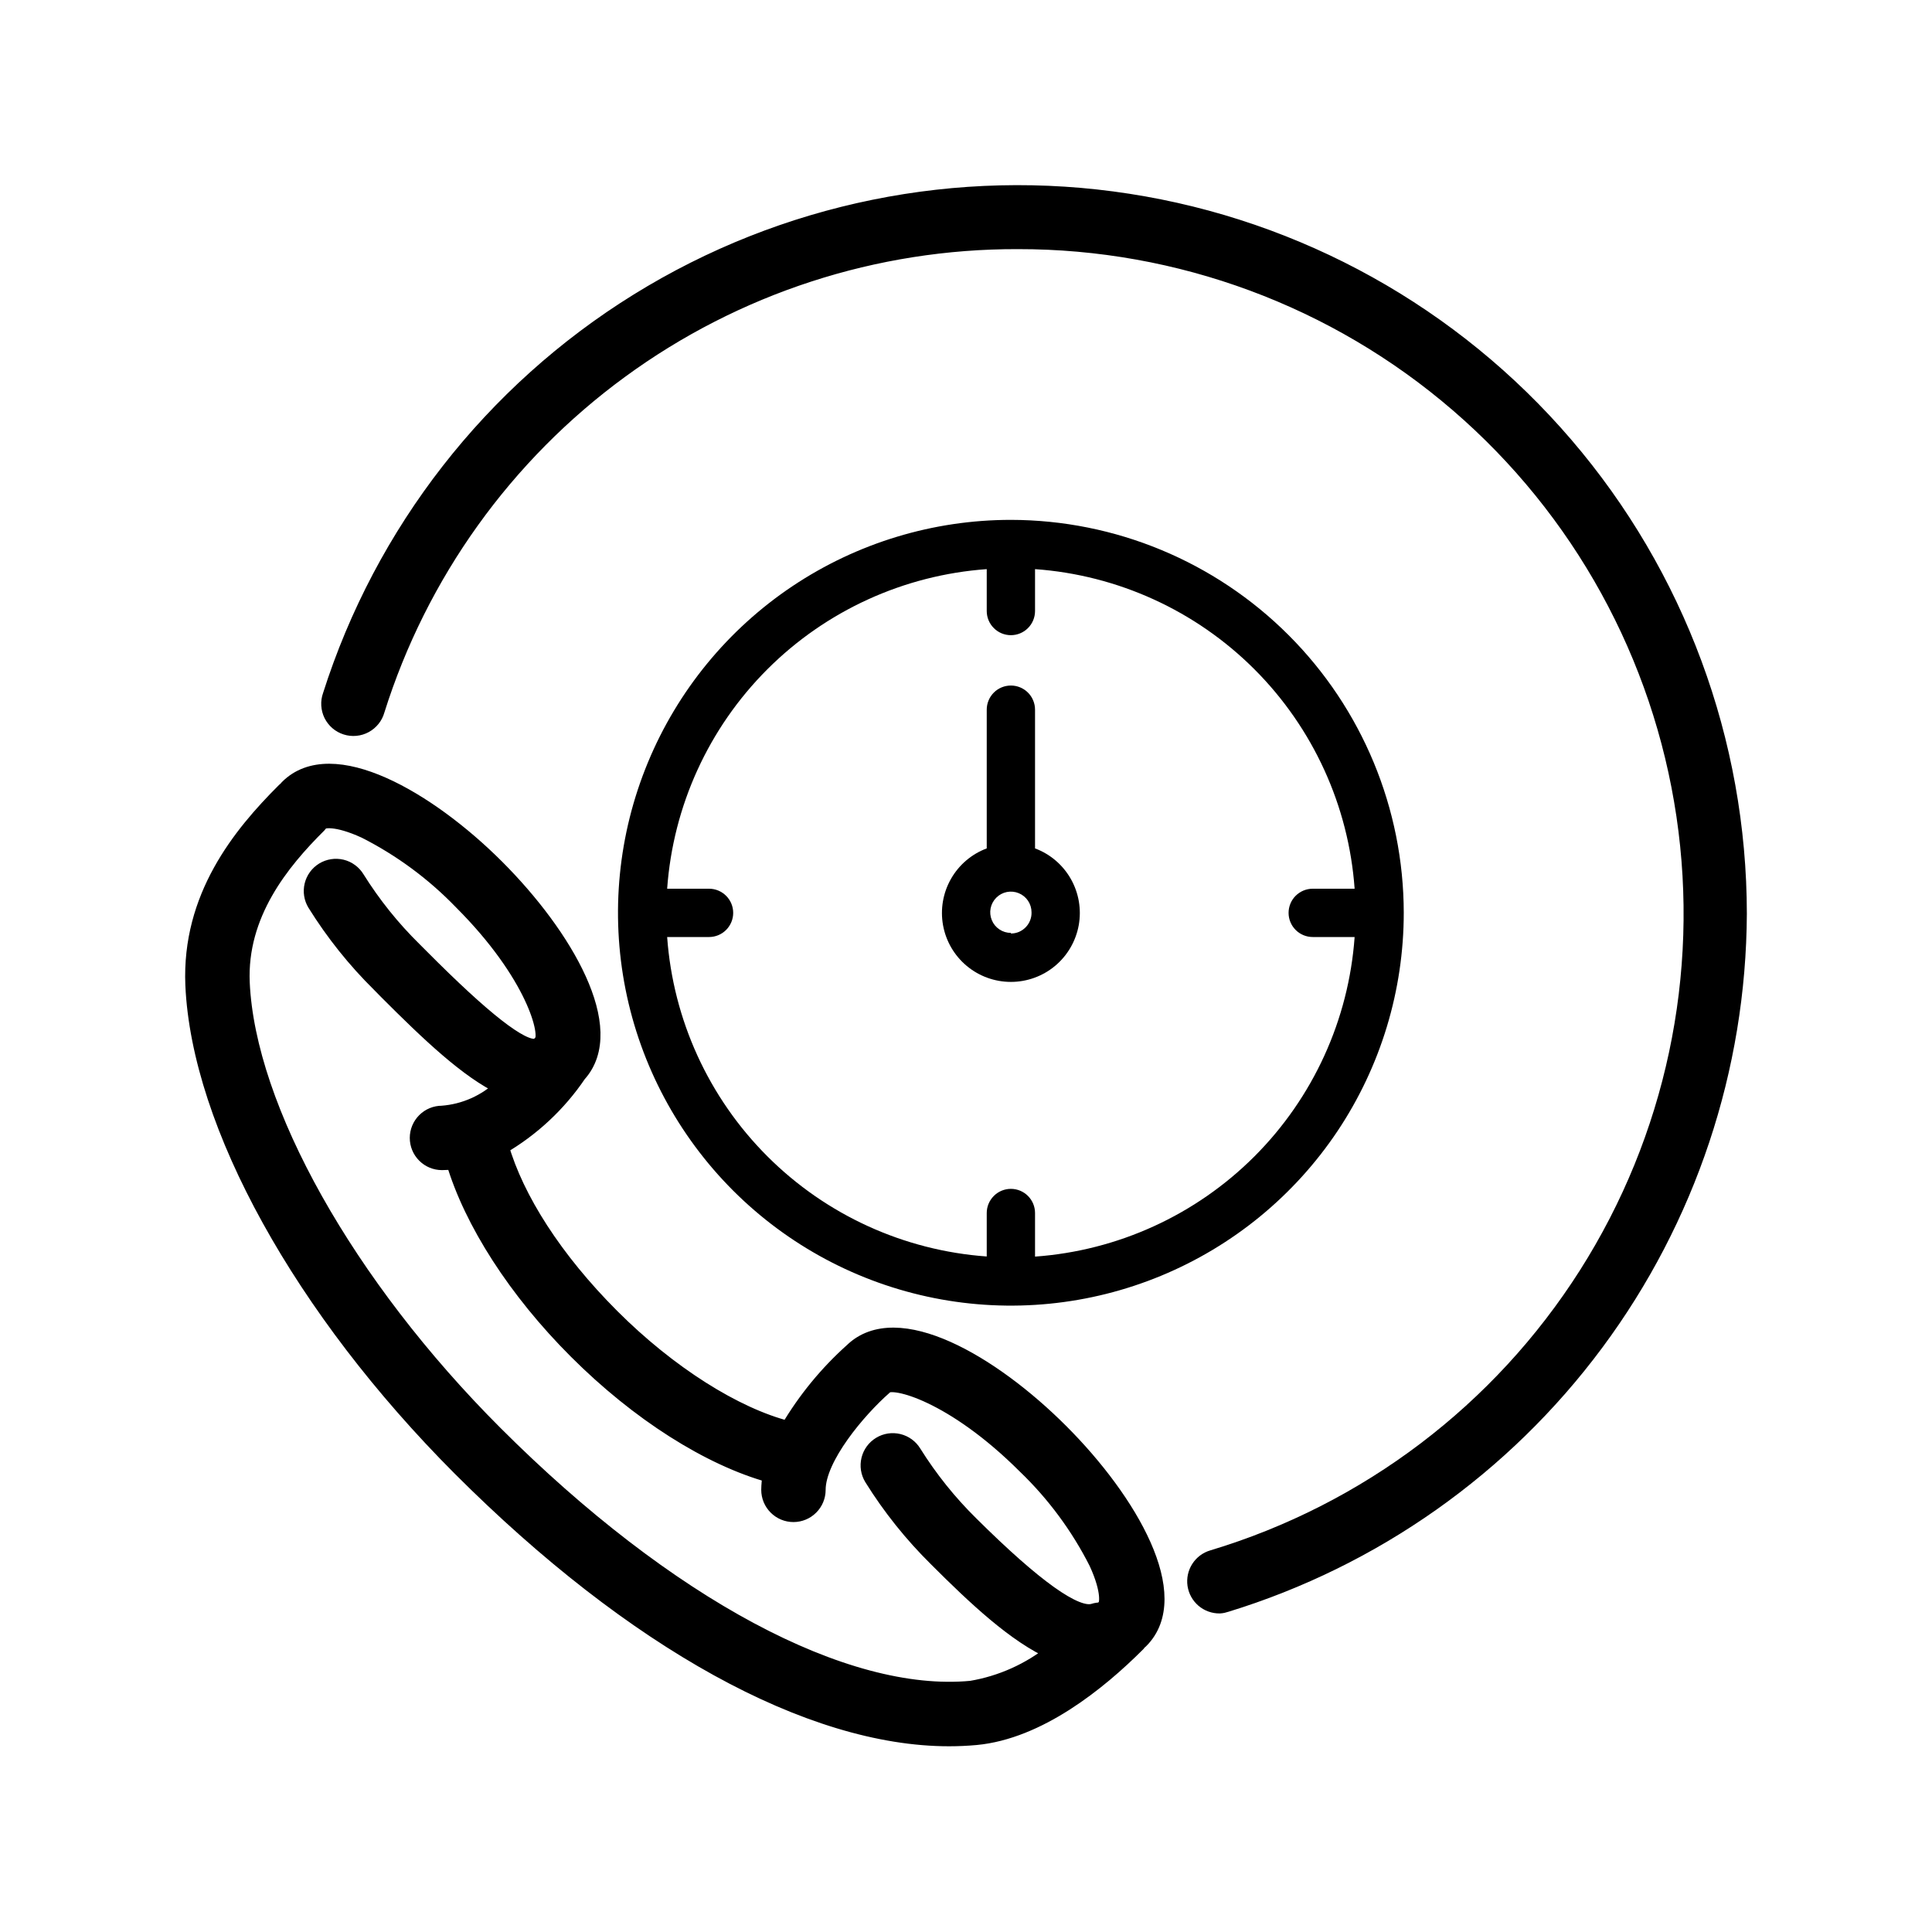 <svg width="60" height="60" viewBox="0 0 60 60" fill="none" xmlns="http://www.w3.org/2000/svg">
<rect width="60" height="60" fill="white"/>
<path d="M37.877 49.857C37.696 49.859 37.52 49.795 37.382 49.678C37.245 49.56 37.154 49.397 37.127 49.217C37.101 49.038 37.14 48.855 37.238 48.703C37.336 48.55 37.486 48.438 37.659 48.388C42.464 46.943 46.588 43.818 49.278 39.583C51.969 35.348 53.045 30.287 52.311 25.324C51.577 20.361 49.082 15.827 45.281 12.553C41.481 9.278 36.628 7.48 31.611 7.487C27.172 7.474 22.845 8.881 19.262 11.503C15.679 14.124 13.028 17.823 11.697 22.058C11.67 22.155 11.624 22.246 11.561 22.324C11.498 22.403 11.42 22.468 11.332 22.516C11.243 22.564 11.146 22.594 11.046 22.603C10.945 22.613 10.844 22.602 10.748 22.571C10.652 22.541 10.563 22.491 10.487 22.426C10.411 22.36 10.348 22.28 10.303 22.19C10.259 22.099 10.233 22.001 10.227 21.901C10.221 21.8 10.235 21.699 10.269 21.605C11.888 16.514 15.274 12.169 19.816 9.356C24.357 6.543 29.755 5.446 35.034 6.264C40.313 7.081 45.127 9.759 48.605 13.814C52.083 17.869 53.996 23.034 54 28.376C53.978 33.181 52.421 37.852 49.556 41.709C46.691 45.566 42.669 48.407 38.076 49.816C38.012 49.839 37.945 49.853 37.877 49.857Z" fill="black" stroke="black" stroke-width="0.5"/>
<path d="M32.935 44.462C30.783 42.309 27.851 40.618 26.471 41.957C25.688 42.659 25.017 43.477 24.483 44.383C22.823 43.963 20.764 42.662 18.994 40.892C17.224 39.122 16.021 37.236 15.552 35.609C16.515 35.05 17.339 34.281 17.963 33.359C19.227 31.961 17.547 29.066 15.417 26.936C13.287 24.807 10.306 23.086 8.934 24.462C8.934 24.462 8.904 24.499 8.889 24.514L8.837 24.559C7.457 25.935 5.893 27.866 6.006 30.588C6.197 34.915 9.38 40.66 14.296 45.587C19.688 50.982 25.159 53.982 29.474 53.982C29.757 53.982 30.035 53.969 30.31 53.944C32.245 53.761 34.105 52.265 35.324 51.046C35.324 51.046 35.353 51.008 35.368 50.99L35.421 50.945C36.793 49.572 35.095 46.621 32.935 44.462ZM30.164 52.448C26.235 52.823 20.704 49.861 15.361 44.518C10.764 39.921 7.682 34.428 7.506 30.521C7.412 28.387 8.732 26.771 9.89 25.62C9.89 25.62 9.92 25.583 9.935 25.564L9.988 25.519C10.037 25.47 10.427 25.369 11.341 25.789C12.458 26.355 13.472 27.104 14.341 28.005C16.591 30.255 17.067 32.13 16.827 32.37C16.794 32.403 16.764 32.439 16.737 32.478L16.651 32.505C16.201 32.602 15.008 31.665 13.077 29.722L12.856 29.501C12.177 28.834 11.58 28.089 11.075 27.281C11.024 27.197 10.957 27.124 10.877 27.066C10.798 27.007 10.707 26.965 10.612 26.942C10.516 26.919 10.416 26.915 10.319 26.93C10.222 26.945 10.128 26.979 10.044 27.03C9.874 27.134 9.752 27.3 9.705 27.494C9.658 27.687 9.689 27.891 9.793 28.061C10.36 28.972 11.031 29.813 11.795 30.566L12.012 30.787C13.325 32.103 14.536 33.254 15.601 33.753C15.092 34.241 14.429 34.537 13.726 34.589C13.527 34.589 13.336 34.668 13.196 34.809C13.055 34.95 12.976 35.14 12.976 35.339C12.976 35.538 13.055 35.729 13.196 35.869C13.336 36.01 13.527 36.089 13.726 36.089C13.851 36.088 13.976 36.081 14.101 36.066C14.656 37.941 16.036 40.09 17.907 41.957C19.83 43.881 22.031 45.275 23.936 45.8C23.908 45.955 23.893 46.112 23.891 46.269C23.891 46.468 23.97 46.659 24.111 46.799C24.251 46.94 24.442 47.019 24.641 47.019C24.84 47.019 25.031 46.94 25.171 46.799C25.312 46.659 25.391 46.468 25.391 46.269C25.391 45.264 26.654 43.776 27.453 43.074L27.487 43.041C27.731 42.801 29.602 43.281 31.851 45.527C32.753 46.395 33.502 47.409 34.067 48.526C34.487 49.441 34.386 49.835 34.337 49.88C34.289 49.925 34.307 49.917 34.292 49.936L34.24 49.981L34.206 50.015C34.125 50.013 34.044 50.024 33.966 50.049C33.415 50.225 32.125 49.299 30.149 47.338C29.47 46.67 28.873 45.925 28.368 45.118C28.265 44.948 28.098 44.826 27.904 44.779C27.711 44.732 27.507 44.763 27.337 44.867C27.167 44.97 27.045 45.137 26.998 45.33C26.951 45.524 26.982 45.728 27.086 45.898C27.652 46.809 28.325 47.649 29.088 48.403C30.299 49.614 31.551 50.791 32.718 51.301C31.978 51.895 31.099 52.29 30.164 52.448Z" fill="black" stroke="black" stroke-width="0.5"/>
<path d="M31.394 16.145C28.981 16.145 26.622 16.861 24.615 18.201C22.609 19.542 21.045 21.448 20.122 23.677C19.198 25.907 18.956 28.36 19.427 30.727C19.898 33.093 21.06 35.267 22.767 36.974C24.473 38.68 26.647 39.842 29.014 40.313C31.38 40.784 33.834 40.542 36.063 39.618C38.292 38.695 40.198 37.131 41.539 35.125C42.879 33.118 43.595 30.759 43.595 28.346C43.591 25.111 42.304 22.01 40.017 19.723C37.73 17.436 34.629 16.149 31.394 16.145ZM32.144 39.017V37.671C32.144 37.472 32.065 37.282 31.924 37.141C31.784 37 31.593 36.921 31.394 36.921C31.195 36.921 31.004 37 30.864 37.141C30.723 37.282 30.644 37.472 30.644 37.671V39.021C28.073 38.837 25.654 37.733 23.832 35.911C22.009 34.089 20.904 31.671 20.719 29.1H22.02C22.219 29.1 22.41 29.021 22.55 28.88C22.691 28.739 22.77 28.549 22.77 28.35C22.77 28.151 22.691 27.96 22.55 27.82C22.41 27.679 22.219 27.6 22.02 27.6H20.719C20.903 25.029 22.007 22.609 23.83 20.786C25.653 18.963 28.073 17.859 30.644 17.675V18.976C30.644 19.175 30.723 19.366 30.864 19.506C31.004 19.647 31.195 19.726 31.394 19.726C31.593 19.726 31.784 19.647 31.924 19.506C32.065 19.366 32.144 19.175 32.144 18.976V17.675C34.715 17.859 37.135 18.963 38.958 20.786C40.78 22.609 41.885 25.029 42.069 27.6H40.768C40.569 27.6 40.378 27.679 40.237 27.82C40.097 27.96 40.018 28.151 40.018 28.35C40.018 28.549 40.097 28.739 40.237 28.88C40.378 29.021 40.569 29.1 40.768 29.1H42.069C41.885 31.671 40.78 34.09 38.958 35.913C37.135 37.736 34.715 38.841 32.144 39.025V39.017Z" fill="black"/>
<path d="M32.144 26.348V22.04C32.144 21.841 32.065 21.65 31.924 21.509C31.784 21.369 31.593 21.29 31.394 21.29C31.195 21.29 31.004 21.369 30.864 21.509C30.723 21.65 30.644 21.841 30.644 22.04V26.348C30.174 26.523 29.781 26.859 29.533 27.295C29.285 27.731 29.198 28.24 29.287 28.734C29.376 29.228 29.636 29.674 30.021 29.996C30.406 30.318 30.892 30.494 31.394 30.494C31.896 30.494 32.382 30.318 32.767 29.996C33.152 29.674 33.411 29.228 33.501 28.734C33.59 28.24 33.503 27.731 33.255 27.295C33.007 26.859 32.614 26.523 32.144 26.348ZM31.394 28.972C31.267 28.972 31.143 28.935 31.038 28.864C30.932 28.794 30.85 28.694 30.802 28.577C30.753 28.459 30.74 28.331 30.765 28.206C30.79 28.082 30.851 27.968 30.941 27.878C31.03 27.788 31.145 27.727 31.269 27.702C31.393 27.678 31.522 27.69 31.639 27.739C31.756 27.787 31.857 27.87 31.927 27.975C31.997 28.08 32.035 28.204 32.035 28.331C32.038 28.417 32.023 28.502 31.992 28.582C31.961 28.662 31.914 28.735 31.854 28.797C31.794 28.858 31.723 28.907 31.644 28.941C31.565 28.974 31.48 28.991 31.394 28.991V28.972Z" fill="black"/>
</svg>
